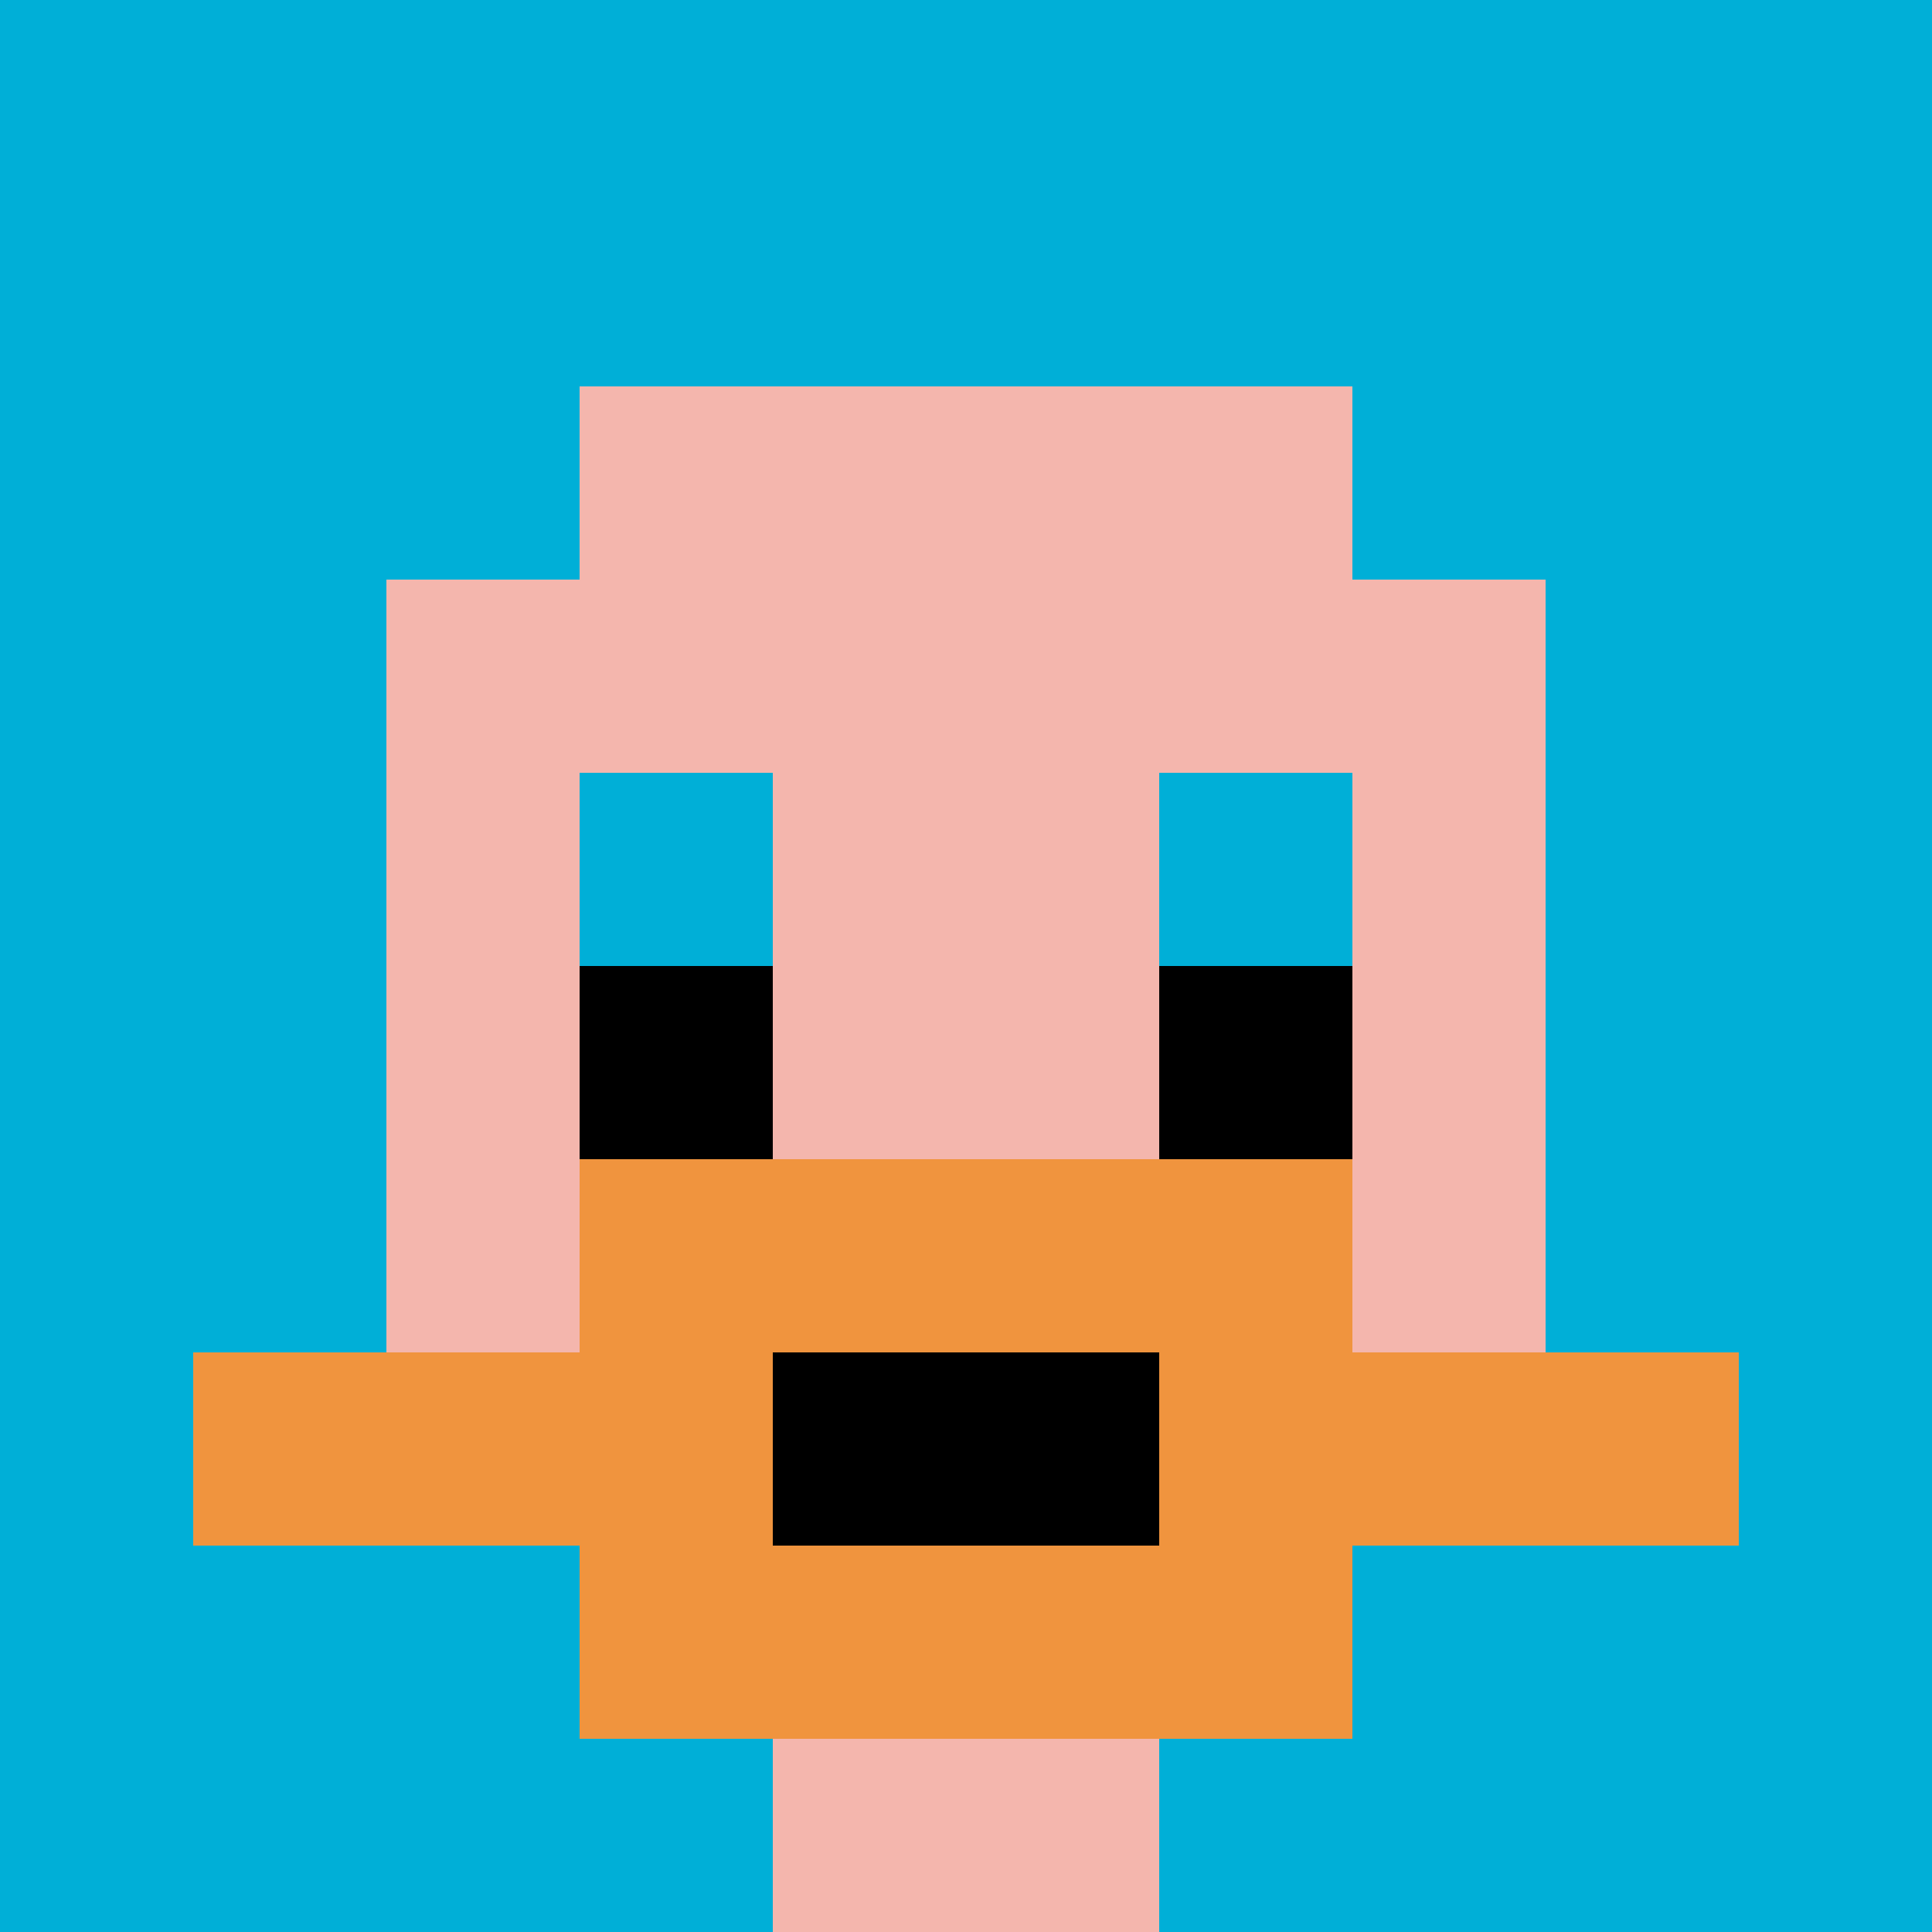 <svg xmlns="http://www.w3.org/2000/svg" version="1.1" width="1265" height="1265"><title>'goose-pfp-764806' by Dmitri Cherniak</title><desc>seed=764806
backgroundColor=#ffffff
padding=20
innerPadding=0
timeout=500
dimension=1
border=false
Save=function(){return n.handleSave()}
frame=128

Rendered at Sun Sep 15 2024 21:51:24 GMT+0800 (中国标准时间)
Generated in &lt;1ms
</desc><defs></defs><rect width="100%" height="100%" fill="#ffffff"></rect><g><g id="0-0"><rect x="0" y="0" height="1265" width="1265" fill="#00AFD7"></rect><g><rect id="0-0-3-2-4-7" x="379.5" y="253" width="506" height="885.5" fill="#F4B6AD"></rect><rect id="0-0-2-3-6-5" x="253" y="379.5" width="759" height="632.5" fill="#F4B6AD"></rect><rect id="0-0-4-8-2-2" x="506" y="1012" width="253" height="253" fill="#F4B6AD"></rect><rect id="0-0-1-7-8-1" x="126.5" y="885.5" width="1012" height="126.5" fill="#F0943E"></rect><rect id="0-0-3-6-4-3" x="379.5" y="759" width="506" height="379.5" fill="#F0943E"></rect><rect id="0-0-4-7-2-1" x="506" y="885.5" width="253" height="126.5" fill="#000000"></rect><rect id="0-0-3-4-1-1" x="379.5" y="506" width="126.5" height="126.5" fill="#00AFD7"></rect><rect id="0-0-6-4-1-1" x="759" y="506" width="126.5" height="126.5" fill="#00AFD7"></rect><rect id="0-0-3-5-1-1" x="379.5" y="632.5" width="126.5" height="126.5" fill="#000000"></rect><rect id="0-0-6-5-1-1" x="759" y="632.5" width="126.5" height="126.5" fill="#000000"></rect></g><rect x="0" y="0" stroke="white" stroke-width="0" height="1265" width="1265" fill="none"></rect></g></g></svg>